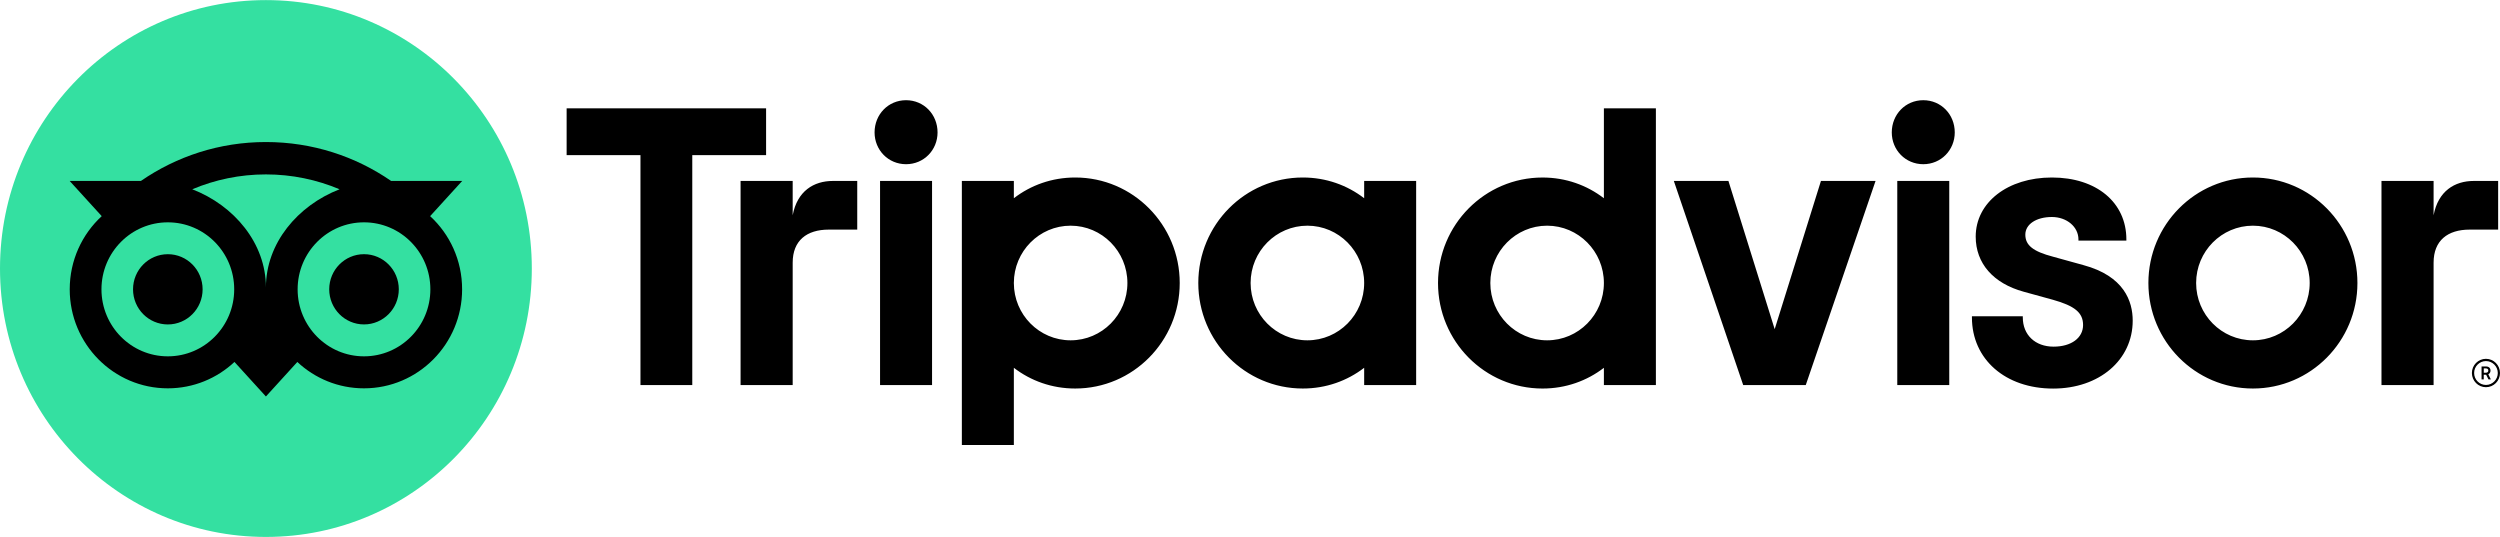 <svg width="135" height="29" viewBox="0 0 135 29" fill="none" xmlns="http://www.w3.org/2000/svg">
<g clip-path="url(#clip0_450_1236)">
<path d="M134.241 19.376C133.822 19.376 133.482 19.72 133.482 20.142C133.482 20.565 133.822 20.909 134.241 20.909C134.66 20.909 135 20.565 135 20.142C135 19.72 134.66 19.376 134.241 19.376ZM134.241 20.787C133.888 20.787 133.603 20.497 133.603 20.142C133.603 19.786 133.89 19.498 134.241 19.498C134.594 19.498 134.881 19.788 134.881 20.142C134.881 20.497 134.594 20.787 134.241 20.787ZM134.488 20.011C134.488 19.872 134.39 19.789 134.246 19.789H134.004V20.487H134.122V20.235H134.252L134.377 20.487H134.506L134.368 20.209C134.442 20.175 134.488 20.107 134.488 20.011ZM134.241 20.126H134.124V19.895H134.241C134.321 19.895 134.369 19.935 134.369 20.01C134.369 20.086 134.32 20.126 134.241 20.126ZM42.805 11.624V9.771H39.991V20.794H42.805V14.184C42.805 12.987 43.566 12.399 44.751 12.399H46.291V9.771H44.976C43.946 9.771 43.051 10.313 42.805 11.624ZM48.927 5.411C47.965 5.411 47.227 6.179 47.227 7.151C47.227 8.1 47.965 8.867 48.927 8.867C49.89 8.867 50.628 8.1 50.628 7.151C50.628 6.179 49.89 5.411 48.927 5.411ZM47.523 20.794H50.331V9.771H47.523V20.794ZM63.705 15.282C63.705 18.429 61.178 20.98 58.061 20.98C56.803 20.98 55.662 20.564 54.748 19.861V24.029H51.94V9.771H54.748V10.704C55.662 10.001 56.803 9.585 58.061 9.585C61.178 9.585 63.705 12.136 63.705 15.282ZM60.88 15.282C60.88 13.574 59.506 12.187 57.814 12.187C56.121 12.187 54.748 13.574 54.748 15.282C54.748 16.991 56.121 18.377 57.814 18.377C59.506 18.377 60.88 16.992 60.88 15.282ZM112.502 14.315L110.864 13.862C109.786 13.579 109.368 13.245 109.368 12.67C109.368 12.11 109.958 11.718 110.802 11.718C111.606 11.718 112.236 12.249 112.236 12.929V12.992H114.824V12.929C114.824 10.929 113.208 9.585 110.802 9.585C108.419 9.585 106.688 10.927 106.688 12.778C106.688 14.218 107.633 15.303 109.282 15.754L110.852 16.186C112.044 16.52 112.486 16.889 112.486 17.551C112.486 18.249 111.846 18.719 110.893 18.719C109.9 18.719 109.231 18.084 109.231 17.141V17.078H106.484V17.141C106.484 19.402 108.288 20.983 110.871 20.983C113.359 20.983 115.166 19.44 115.166 17.315C115.166 16.272 114.703 14.908 112.502 14.315ZM73.665 9.771H76.472V20.794H73.665V19.861C72.75 20.564 71.609 20.98 70.352 20.98C67.234 20.98 64.708 18.429 64.708 15.282C64.708 12.135 67.234 9.585 70.352 9.585C71.609 9.585 72.75 10.001 73.665 10.704V9.771ZM73.665 15.282C73.665 13.572 72.291 12.187 70.599 12.187C68.906 12.187 67.533 13.574 67.533 15.282C67.533 16.991 68.906 18.377 70.599 18.377C72.293 18.377 73.665 16.992 73.665 15.282ZM86.61 5.849H89.418V20.795H86.61V19.862C85.695 20.565 84.555 20.981 83.297 20.981C80.18 20.981 77.653 18.431 77.653 15.284C77.653 12.137 80.18 9.586 83.297 9.586C84.555 9.586 85.695 10.002 86.61 10.705V5.849ZM86.61 15.282C86.61 13.574 85.237 12.187 83.544 12.187C81.852 12.187 80.478 13.574 80.478 15.282C80.478 16.991 81.85 18.377 83.544 18.377C85.237 18.377 86.61 16.992 86.61 15.282ZM102.453 20.794H105.26V9.771H102.453V20.794ZM103.857 5.411C102.894 5.411 102.156 6.179 102.156 7.151C102.156 8.1 102.894 8.867 103.857 8.867C104.819 8.867 105.557 8.1 105.557 7.151C105.557 6.179 104.819 5.411 103.857 5.411ZM127.301 15.282C127.301 18.429 124.774 20.98 121.657 20.98C118.539 20.98 116.013 18.429 116.013 15.282C116.013 12.136 118.539 9.585 121.657 9.585C124.774 9.585 127.301 12.136 127.301 15.282ZM124.723 15.282C124.723 13.574 123.349 12.187 121.657 12.187C119.964 12.187 118.591 13.574 118.591 15.282C118.591 16.991 119.963 18.377 121.657 18.377C123.349 18.377 124.723 16.992 124.723 15.282ZM41.368 5.849H30.598V8.377H34.585V20.794H37.383V8.377H41.369V5.849H41.368ZM95.833 17.775L93.335 9.771H90.387L94.133 20.794H97.511L101.28 9.771H98.331L95.833 17.775ZM131.414 11.624V9.771H128.6V20.794H131.414V14.184C131.414 12.987 132.175 12.399 133.36 12.399H134.9V9.771H133.585C132.555 9.771 131.661 10.313 131.414 11.624Z" fill="black"/>
<path d="M14.359 28.995C22.289 28.995 28.718 22.505 28.718 14.5C28.718 6.495 22.289 0.005 14.359 0.005C6.429 0.005 0 6.495 0 14.5C0 22.505 6.429 28.995 14.359 28.995Z" fill="#34E0A1"/>
<path d="M23.227 11.672L24.96 9.769H21.118C19.194 8.443 16.871 7.67 14.359 7.67C11.85 7.67 9.533 8.445 7.612 9.769H3.76L5.493 11.672C4.431 12.65 3.765 14.059 3.765 15.624C3.765 18.576 6.137 20.97 9.061 20.97C10.451 20.97 11.716 20.429 12.661 19.545L14.359 21.41L16.056 19.546C17.001 20.431 18.265 20.97 19.655 20.97C22.579 20.97 24.954 18.576 24.954 15.624C24.955 14.058 24.29 12.649 23.227 11.672ZM9.063 19.242C7.083 19.242 5.479 17.622 5.479 15.624C5.479 13.625 7.083 12.006 9.063 12.006C11.043 12.006 12.647 13.625 12.647 15.624C12.647 17.622 11.043 19.242 9.063 19.242ZM14.36 15.519C14.36 13.138 12.645 11.094 10.382 10.221C11.606 9.705 12.948 9.418 14.359 9.418C15.769 9.418 17.113 9.705 18.337 10.221C16.075 11.096 14.36 13.138 14.36 15.519ZM19.656 19.242C17.677 19.242 16.072 17.622 16.072 15.624C16.072 13.625 17.677 12.006 19.656 12.006C21.636 12.006 23.24 13.625 23.24 15.624C23.24 17.622 21.636 19.242 19.656 19.242ZM19.656 13.726C18.618 13.726 17.778 14.575 17.778 15.622C17.778 16.67 18.618 17.519 19.656 17.519C20.694 17.519 21.535 16.67 21.535 15.622C21.535 14.576 20.694 13.726 19.656 13.726ZM10.941 15.624C10.941 16.672 10.101 17.52 9.063 17.52C8.025 17.52 7.184 16.672 7.184 15.624C7.184 14.576 8.025 13.727 9.063 13.727C10.101 13.726 10.941 14.576 10.941 15.624Z" fill="black"/>
</g>
<defs>
<clipPath id="clip0_450_1236">
<rect width="135" height="29" fill="white"/>
</clipPath>
</defs>
</svg>
